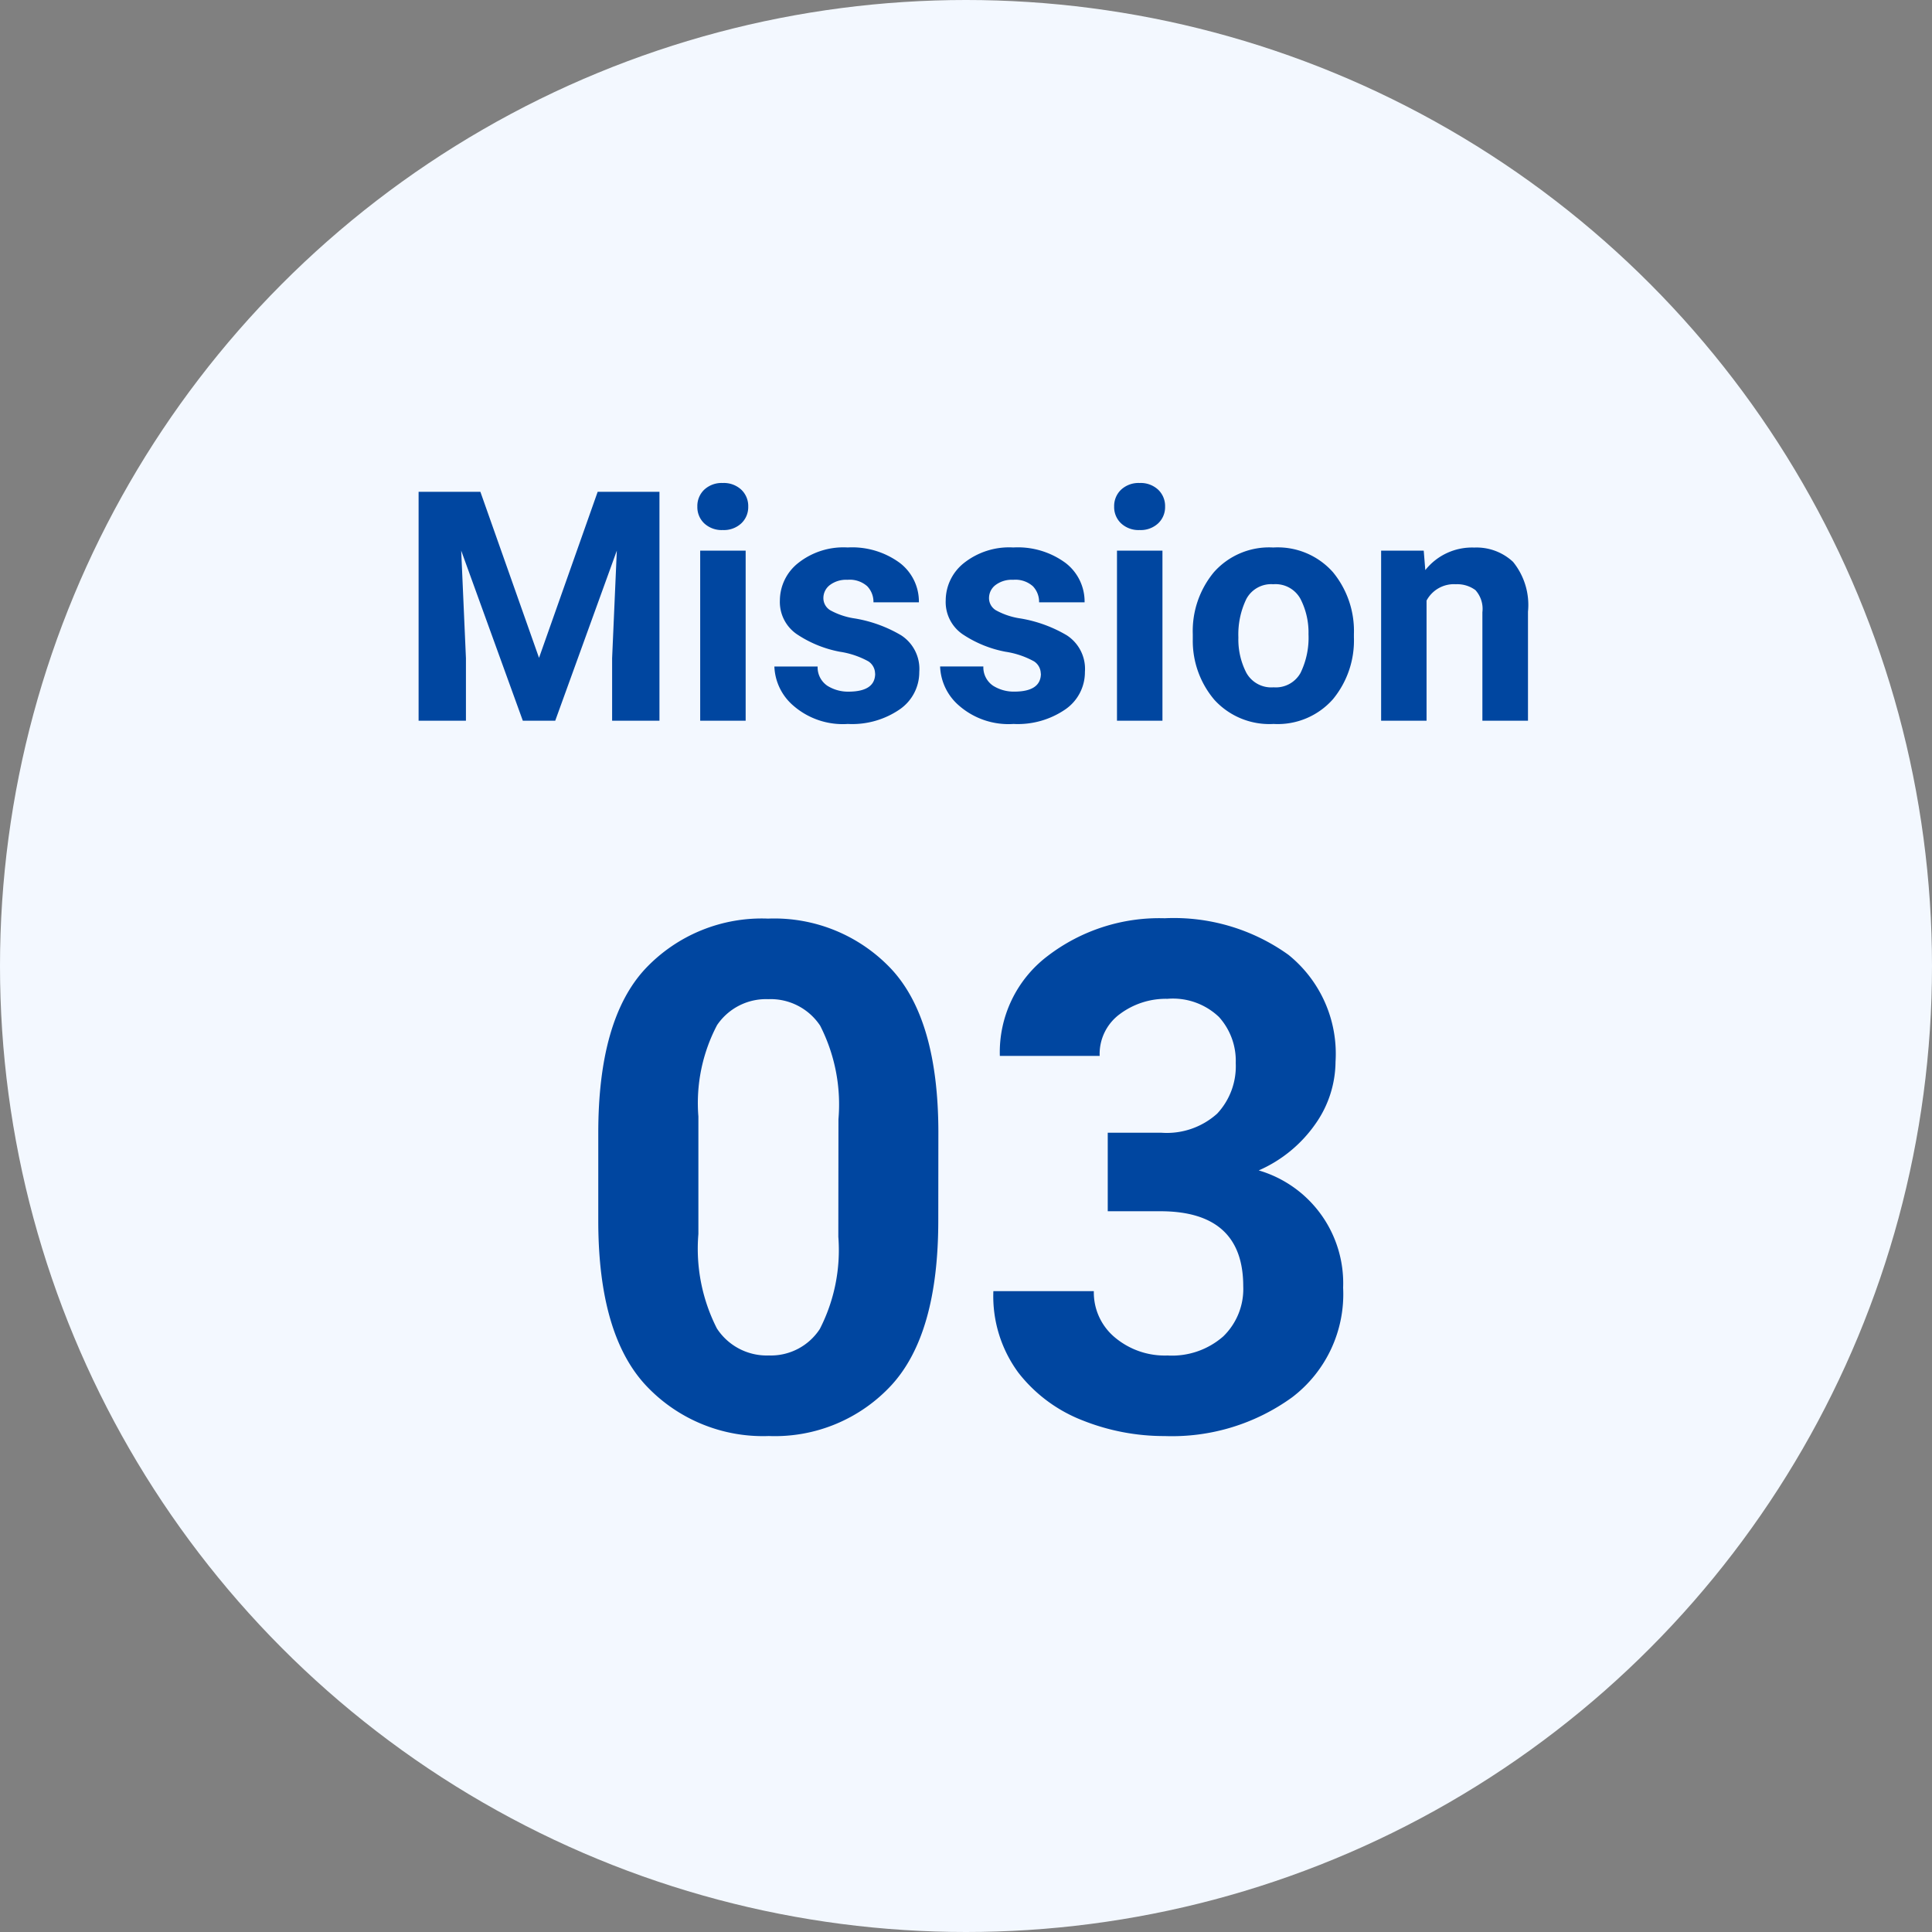 <svg xmlns="http://www.w3.org/2000/svg" width="60" height="60" viewBox="0 0 60 60">
  <rect x="0" y="0" width="60" height="60" fill="#808080" stroke="none"/>
  <g id="ico_secSdgsLinks_03" transform="translate(-480 -2488)">
    <circle id="楕円形_20" data-name="楕円形 20" cx="30" cy="30" r="30" transform="translate(480 2488)" fill="#f3f8ff"/>
    <path id="パス_532" data-name="パス 532" d="M-15.7-1.943V0h-1.47V-7.109h1.919l1.821,5.156,1.821-5.156H-9.69V0h-1.47V-1.943l.146-3.34L-12.927,0h-1.006l-1.914-5.283ZM-8.513-6.65A.7.7,0,0,1-8.3-7.175a.794.794,0,0,1,.576-.208.794.794,0,0,1,.576.208.7.7,0,0,1,.215.525.693.693,0,0,1-.215.52.794.794,0,0,1-.576.208A.794.794,0,0,1-8.3-6.13.693.693,0,0,1-8.513-6.65Zm1.5,1.367V0H-8.425V-5.283Zm4.019,3.818A.457.457,0,0,0-3.2-1.843a2.645,2.645,0,0,0-.891-.3A3.6,3.6,0,0,1-5.427-2.69,1.212,1.212,0,0,1-5.95-3.74a1.488,1.488,0,0,1,.559-1.15,2.263,2.263,0,0,1,1.545-.491A2.5,2.5,0,0,1-2.224-4.9a1.51,1.51,0,0,1,.591,1.223H-3.044a.7.7,0,0,0-.193-.5.819.819,0,0,0-.613-.2.838.838,0,0,0-.549.164.508.508,0,0,0-.2.408.439.439,0,0,0,.217.376,2.247,2.247,0,0,0,.769.254,4.173,4.173,0,0,1,1.426.52,1.243,1.243,0,0,1,.566,1.14,1.4,1.4,0,0,1-.6,1.157A2.606,2.606,0,0,1-3.84.1,2.336,2.336,0,0,1-5.535-.471a1.682,1.682,0,0,1-.586-1.213h1.343a.692.692,0,0,0,.305.6,1.211,1.211,0,0,0,.662.181Q-2.991-.908-2.991-1.465Zm5.146,0a.457.457,0,0,0-.208-.378,2.645,2.645,0,0,0-.891-.3A3.6,3.6,0,0,1-.281-2.69,1.212,1.212,0,0,1-.8-3.74,1.488,1.488,0,0,1-.244-4.89,2.263,2.263,0,0,1,1.3-5.381,2.5,2.5,0,0,1,2.922-4.9a1.51,1.51,0,0,1,.591,1.223H2.1a.7.7,0,0,0-.193-.5.819.819,0,0,0-.613-.2.838.838,0,0,0-.549.164.508.508,0,0,0-.2.408.439.439,0,0,0,.217.376,2.247,2.247,0,0,0,.769.254,4.173,4.173,0,0,1,1.426.52,1.243,1.243,0,0,1,.566,1.14,1.4,1.4,0,0,1-.6,1.157A2.606,2.606,0,0,1,1.306.1,2.336,2.336,0,0,1-.388-.471,1.682,1.682,0,0,1-.974-1.685H.369a.692.692,0,0,0,.305.6,1.211,1.211,0,0,0,.662.181Q2.156-.908,2.156-1.465ZM4.431-6.65a.7.7,0,0,1,.215-.525.794.794,0,0,1,.576-.208.794.794,0,0,1,.576.208.7.7,0,0,1,.215.525.693.693,0,0,1-.215.52.794.794,0,0,1-.576.208.794.794,0,0,1-.576-.208A.693.693,0,0,1,4.431-6.65Zm1.5,1.367V0H4.519V-5.283ZM6.873-2.69a2.862,2.862,0,0,1,.654-1.921,2.291,2.291,0,0,1,1.846-.769,2.294,2.294,0,0,1,1.855.769,2.875,2.875,0,0,1,.649,1.921v.1a2.866,2.866,0,0,1-.649,1.919A2.285,2.285,0,0,1,9.382.1,2.31,2.31,0,0,1,7.544-.649a2.827,2.827,0,0,1-.671-1.875Zm1.416.1a2.259,2.259,0,0,0,.247,1.1.884.884,0,0,0,.847.452.877.877,0,0,0,.837-.449,2.5,2.5,0,0,0,.247-1.2,2.284,2.284,0,0,0-.247-1.091.88.88,0,0,0-.847-.461.873.873,0,0,0-.837.459A2.523,2.523,0,0,0,8.289-2.588Zm6.738-1.65a.964.964,0,0,0-.894.508V0H12.722V-5.283h1.323l.049.605a1.85,1.85,0,0,1,1.519-.7,1.661,1.661,0,0,1,1.206.444,2.123,2.123,0,0,1,.464,1.548V0H15.867V-3.369a.868.868,0,0,0-.217-.688A.95.95,0,0,0,15.027-4.238ZM-1.031,15.522q0,3.523-1.45,5.108a4.925,4.925,0,0,1-3.813,1.584,4.979,4.979,0,0,1-3.819-1.574q-1.466-1.574-1.477-5.065V12.8q0-3.523,1.456-5.092A4.967,4.967,0,0,1-6.316,6.145,4.988,4.988,0,0,1-2.5,7.7q1.461,1.558,1.472,5.049Zm-3.1-3.147a5.379,5.379,0,0,0-.569-2.906,1.846,1.846,0,0,0-1.611-.822,1.837,1.837,0,0,0-1.59.806,5.2,5.2,0,0,0-.58,2.836v3.652a5.455,5.455,0,0,0,.575,2.933,1.849,1.849,0,0,0,1.617.838A1.813,1.813,0,0,0-4.71,18.89a5.365,5.365,0,0,0,.575-2.863ZM6,22.215a6.832,6.832,0,0,1-2.541-.483,4.659,4.659,0,0,1-2-1.482,4,4,0,0,1-.779-2.535H3.8a1.815,1.815,0,0,0,.65,1.434,2.41,2.41,0,0,0,1.638.564,2.413,2.413,0,0,0,1.729-.591,2.047,2.047,0,0,0,.623-1.558q0-2.331-2.578-2.331H4.232V12.794H5.887A2.334,2.334,0,0,0,7.632,12.2a2.153,2.153,0,0,0,.575-1.568A2.031,2.031,0,0,0,7.686,9.2a2.071,2.071,0,0,0-1.6-.564,2.388,2.388,0,0,0-1.477.473,1.537,1.537,0,0,0-.628,1.3H.881A3.749,3.749,0,0,1,2.374,7.3,5.7,5.7,0,0,1,6,6.134a6.106,6.106,0,0,1,3.84,1.133,3.945,3.945,0,0,1,1.466,3.325,3.382,3.382,0,0,1-.623,1.928,4.193,4.193,0,0,1-1.762,1.445,3.651,3.651,0,0,1,2.621,3.642,4.025,4.025,0,0,1-1.584,3.405A6.357,6.357,0,0,1,6,22.215Z" transform="translate(510.17 2510.383)" fill="#0046a0"/>
  </g>
</svg>
